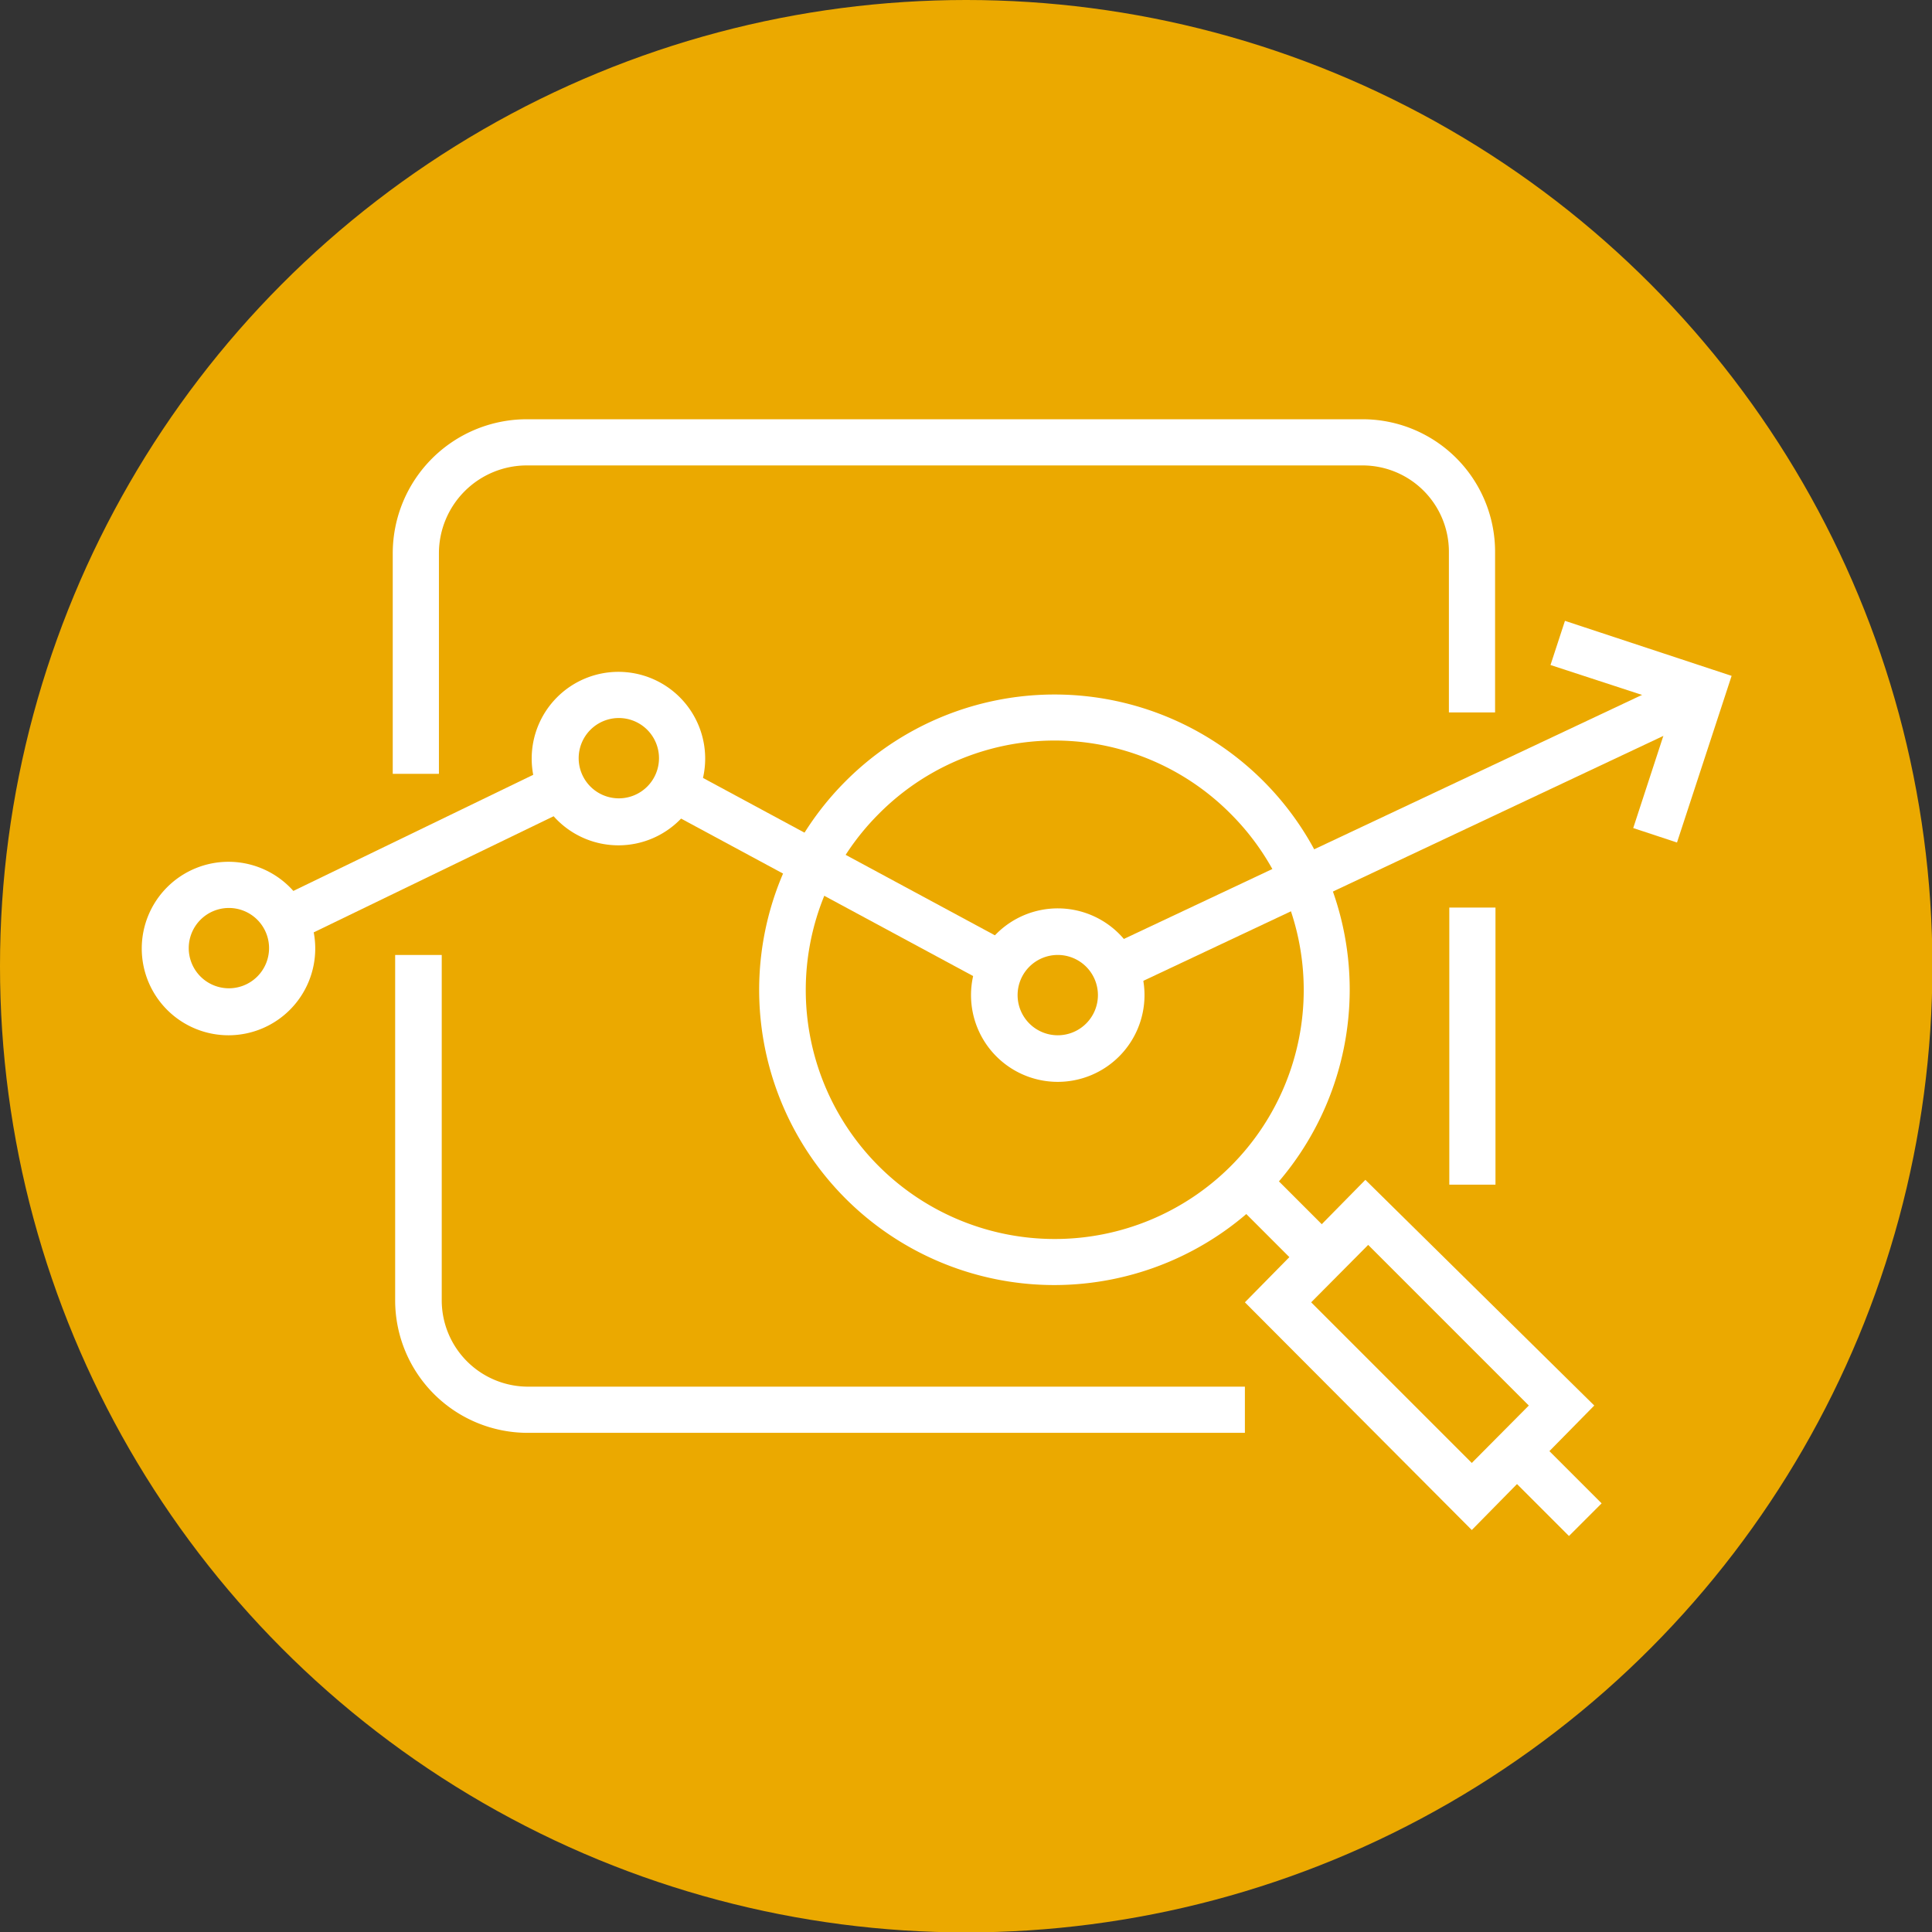 <svg xmlns="http://www.w3.org/2000/svg" viewBox="0 0 48.11 48.11"><rect x="0" y="0" width="48.11" height="48.11" fill="#333333" stroke="none"/><defs><style>.cls-1{fill:#eba900;}.cls-2{fill:#fff;}</style></defs><title>seo</title><g id="Layer_2" data-name="Layer 2"><g id="Layer_1-2" data-name="Layer 1"><circle class="cls-1" cx="24.06" cy="24.06" r="24.06"/><path class="cls-2" d="M5.7,25.78a2.16,2.16,0,1,1,2.15-2.16A2.16,2.16,0,0,1,5.7,25.78Zm0-3.17a1,1,0,1,0,1,1A1,1,0,0,0,5.7,22.61Z"/><rect class="cls-2" x="27.21" y="20.11" width="15.71" height="1.15" transform="translate(-5.47 16.91) rotate(-25.22)"/><rect class="cls-2" x="20.3" y="17.41" width="1.15" height="8.86" transform="translate(-8.26 29.85) rotate(-61.67)"/><rect class="cls-2" x="6.93" y="20.68" width="7.24" height="1.15" transform="translate(-8.21 6.72) rotate(-25.83)"/><path class="cls-2" d="M26.34,26.94a2.16,2.16,0,1,1,2.16-2.15A2.16,2.16,0,0,1,26.34,26.94Zm0-3.16a1,1,0,1,0,1,1A1,1,0,0,0,26.34,23.78Z"/><path class="cls-2" d="M15.41,21.05a2.16,2.16,0,1,1,2.15-2.16A2.16,2.16,0,0,1,15.41,21.05Zm0-3.17a1,1,0,1,0,1,1A1,1,0,0,0,15.41,17.88Z"/><path class="cls-2" d="M26.26,32a7.35,7.35,0,0,1-5.2-12.55h0a7.35,7.35,0,0,1,12.55,5.2A7.36,7.36,0,0,1,26.26,32ZM21.88,20.27a6.2,6.2,0,1,0,8.77,0,6.17,6.17,0,0,0-8.77,0Z"/><path class="cls-2" d="M36.65,38.1,31,32.43,34,29.38,39.7,35Zm-4-5.67,4,4L38.07,35l-4-4Z"/><polygon class="cls-2" points="41.76 20.98 40.67 20.62 41.67 17.56 38.61 16.56 38.97 15.46 43.12 16.83 41.76 20.98"/><rect class="cls-2" x="36.09" y="22.6" width="1.15" height="6.9"/><rect class="cls-2" x="31.41" y="29.06" width="1.15" height="2.64" transform="translate(-12.11 31.5) rotate(-44.99)"/><rect class="cls-2" x="38.05" y="35.8" width="1.15" height="2.39" transform="translate(-14.84 38.15) rotate(-45)"/><path class="cls-2" d="M10.93,19.27H9.78v-5.5a3.34,3.34,0,0,1,3.33-3.33H33.93a3.3,3.3,0,0,1,3.3,3.3v4H36.08v-4a2.15,2.15,0,0,0-2.15-2.15H13.11a2.19,2.19,0,0,0-2.18,2.18Z"/><path class="cls-2" d="M31,35.68H13.14a3.3,3.3,0,0,1-3.3-3.3v-8.6H11v8.6a2.15,2.15,0,0,0,2.15,2.15H31Z"/></g></g></svg>